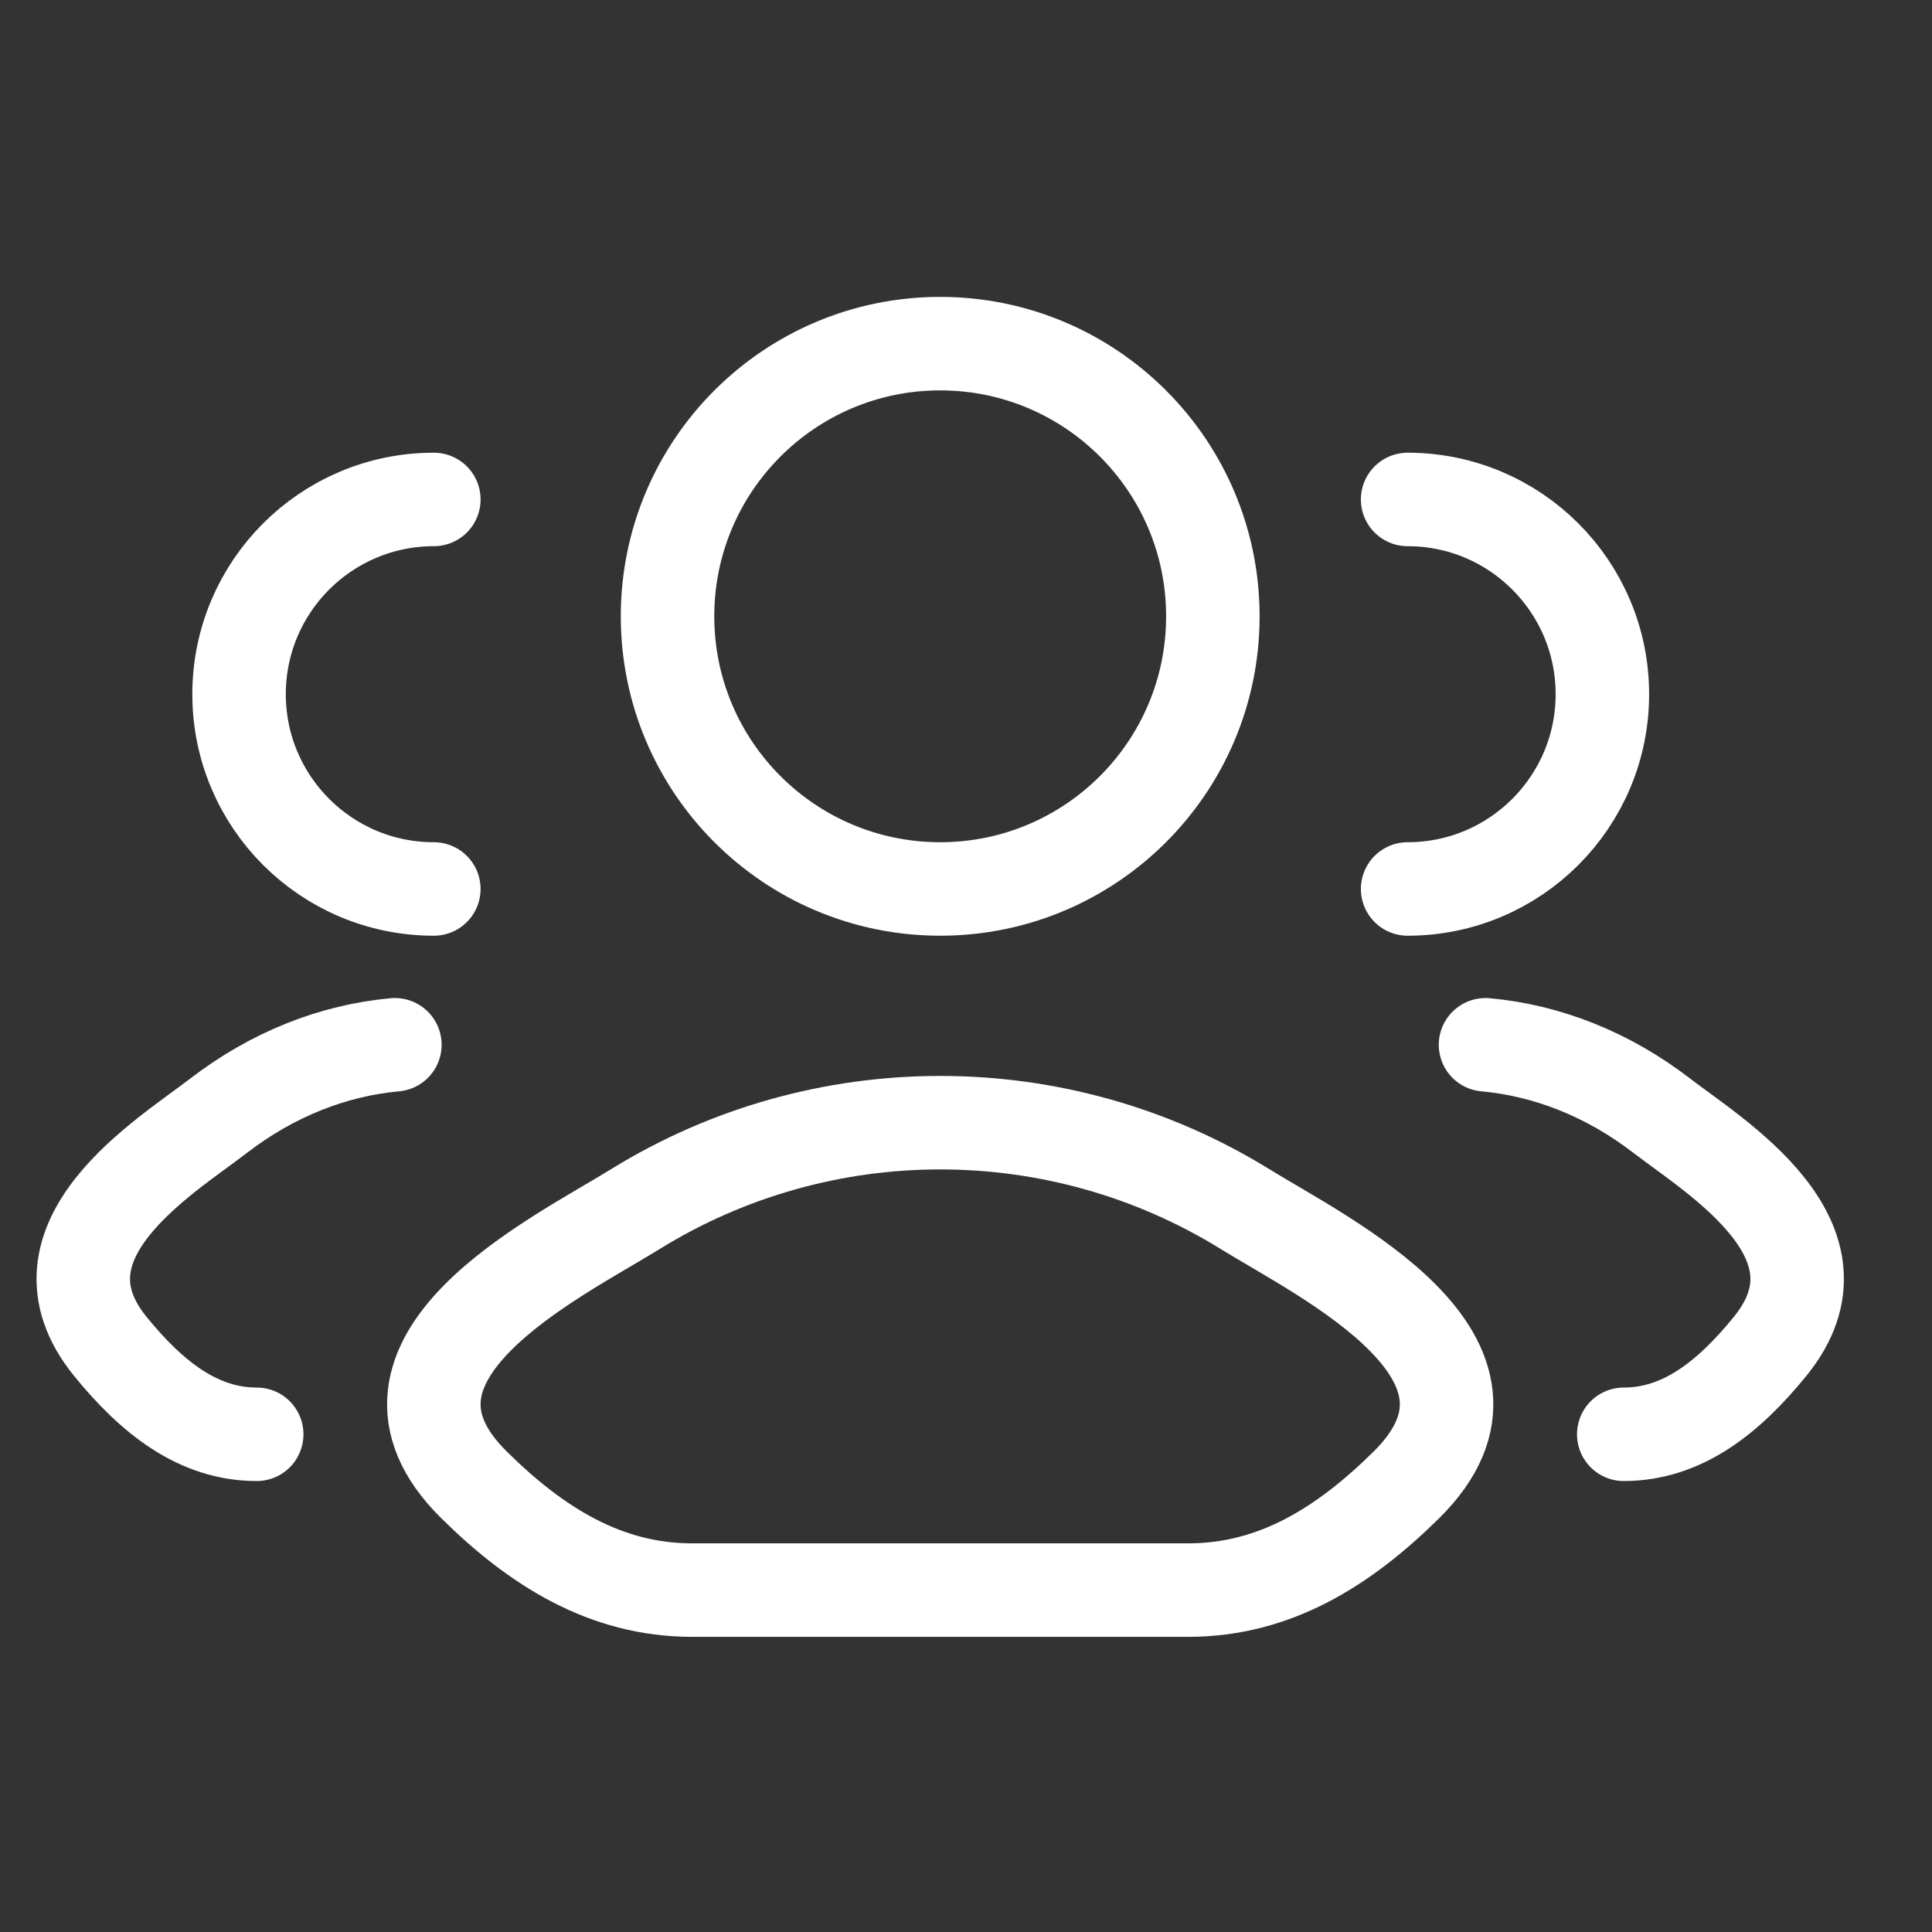 <svg width="31" height="31" viewBox="0 0 31 31" fill="none" xmlns="http://www.w3.org/2000/svg">
<rect x="0" y="0" width="31" height="31" fill="#333333" stroke="none"/>
<g clip-path="url(#clip0_1_326)">
<path d="M26.054 23.014C26.99 23.014 27.735 22.425 28.404 21.601C29.774 19.914 27.525 18.565 26.668 17.905C25.796 17.234 24.823 16.854 23.836 16.764M22.586 14.264C24.312 14.264 25.711 12.865 25.711 11.139C25.711 9.413 24.312 8.014 22.586 8.014" stroke="white" stroke-width="1.5" stroke-linecap="round"/>
<path d="M4.119 23.014C3.182 23.014 2.437 22.425 1.768 21.601C0.399 19.914 2.647 18.565 3.504 17.905C4.376 17.234 5.349 16.854 6.336 16.764M6.961 14.264C5.235 14.264 3.836 12.865 3.836 11.139C3.836 9.413 5.235 8.014 6.961 8.014" stroke="white" stroke-width="1.5" stroke-linecap="round"/>
<path d="M10.191 19.403C8.914 20.193 5.565 21.806 7.604 23.824C8.601 24.809 9.711 25.514 11.106 25.514H19.067C20.462 25.514 21.571 24.809 22.568 23.824C24.607 21.806 21.259 20.193 19.981 19.403C16.986 17.551 13.186 17.551 10.191 19.403Z" stroke="white" stroke-width="1.5" stroke-linecap="round" stroke-linejoin="round"/>
<path d="M19.461 9.889C19.461 12.306 17.502 14.264 15.086 14.264C12.67 14.264 10.711 12.306 10.711 9.889C10.711 7.473 12.67 5.514 15.086 5.514C17.502 5.514 19.461 7.473 19.461 9.889Z" stroke="white" stroke-width="1.5"/>
</g>
<defs>
<clipPath id="clip0_1_326">
<rect width="30" height="30" fill="white" transform="translate(0.086 0.514)"/>
</clipPath>
</defs>
</svg>
